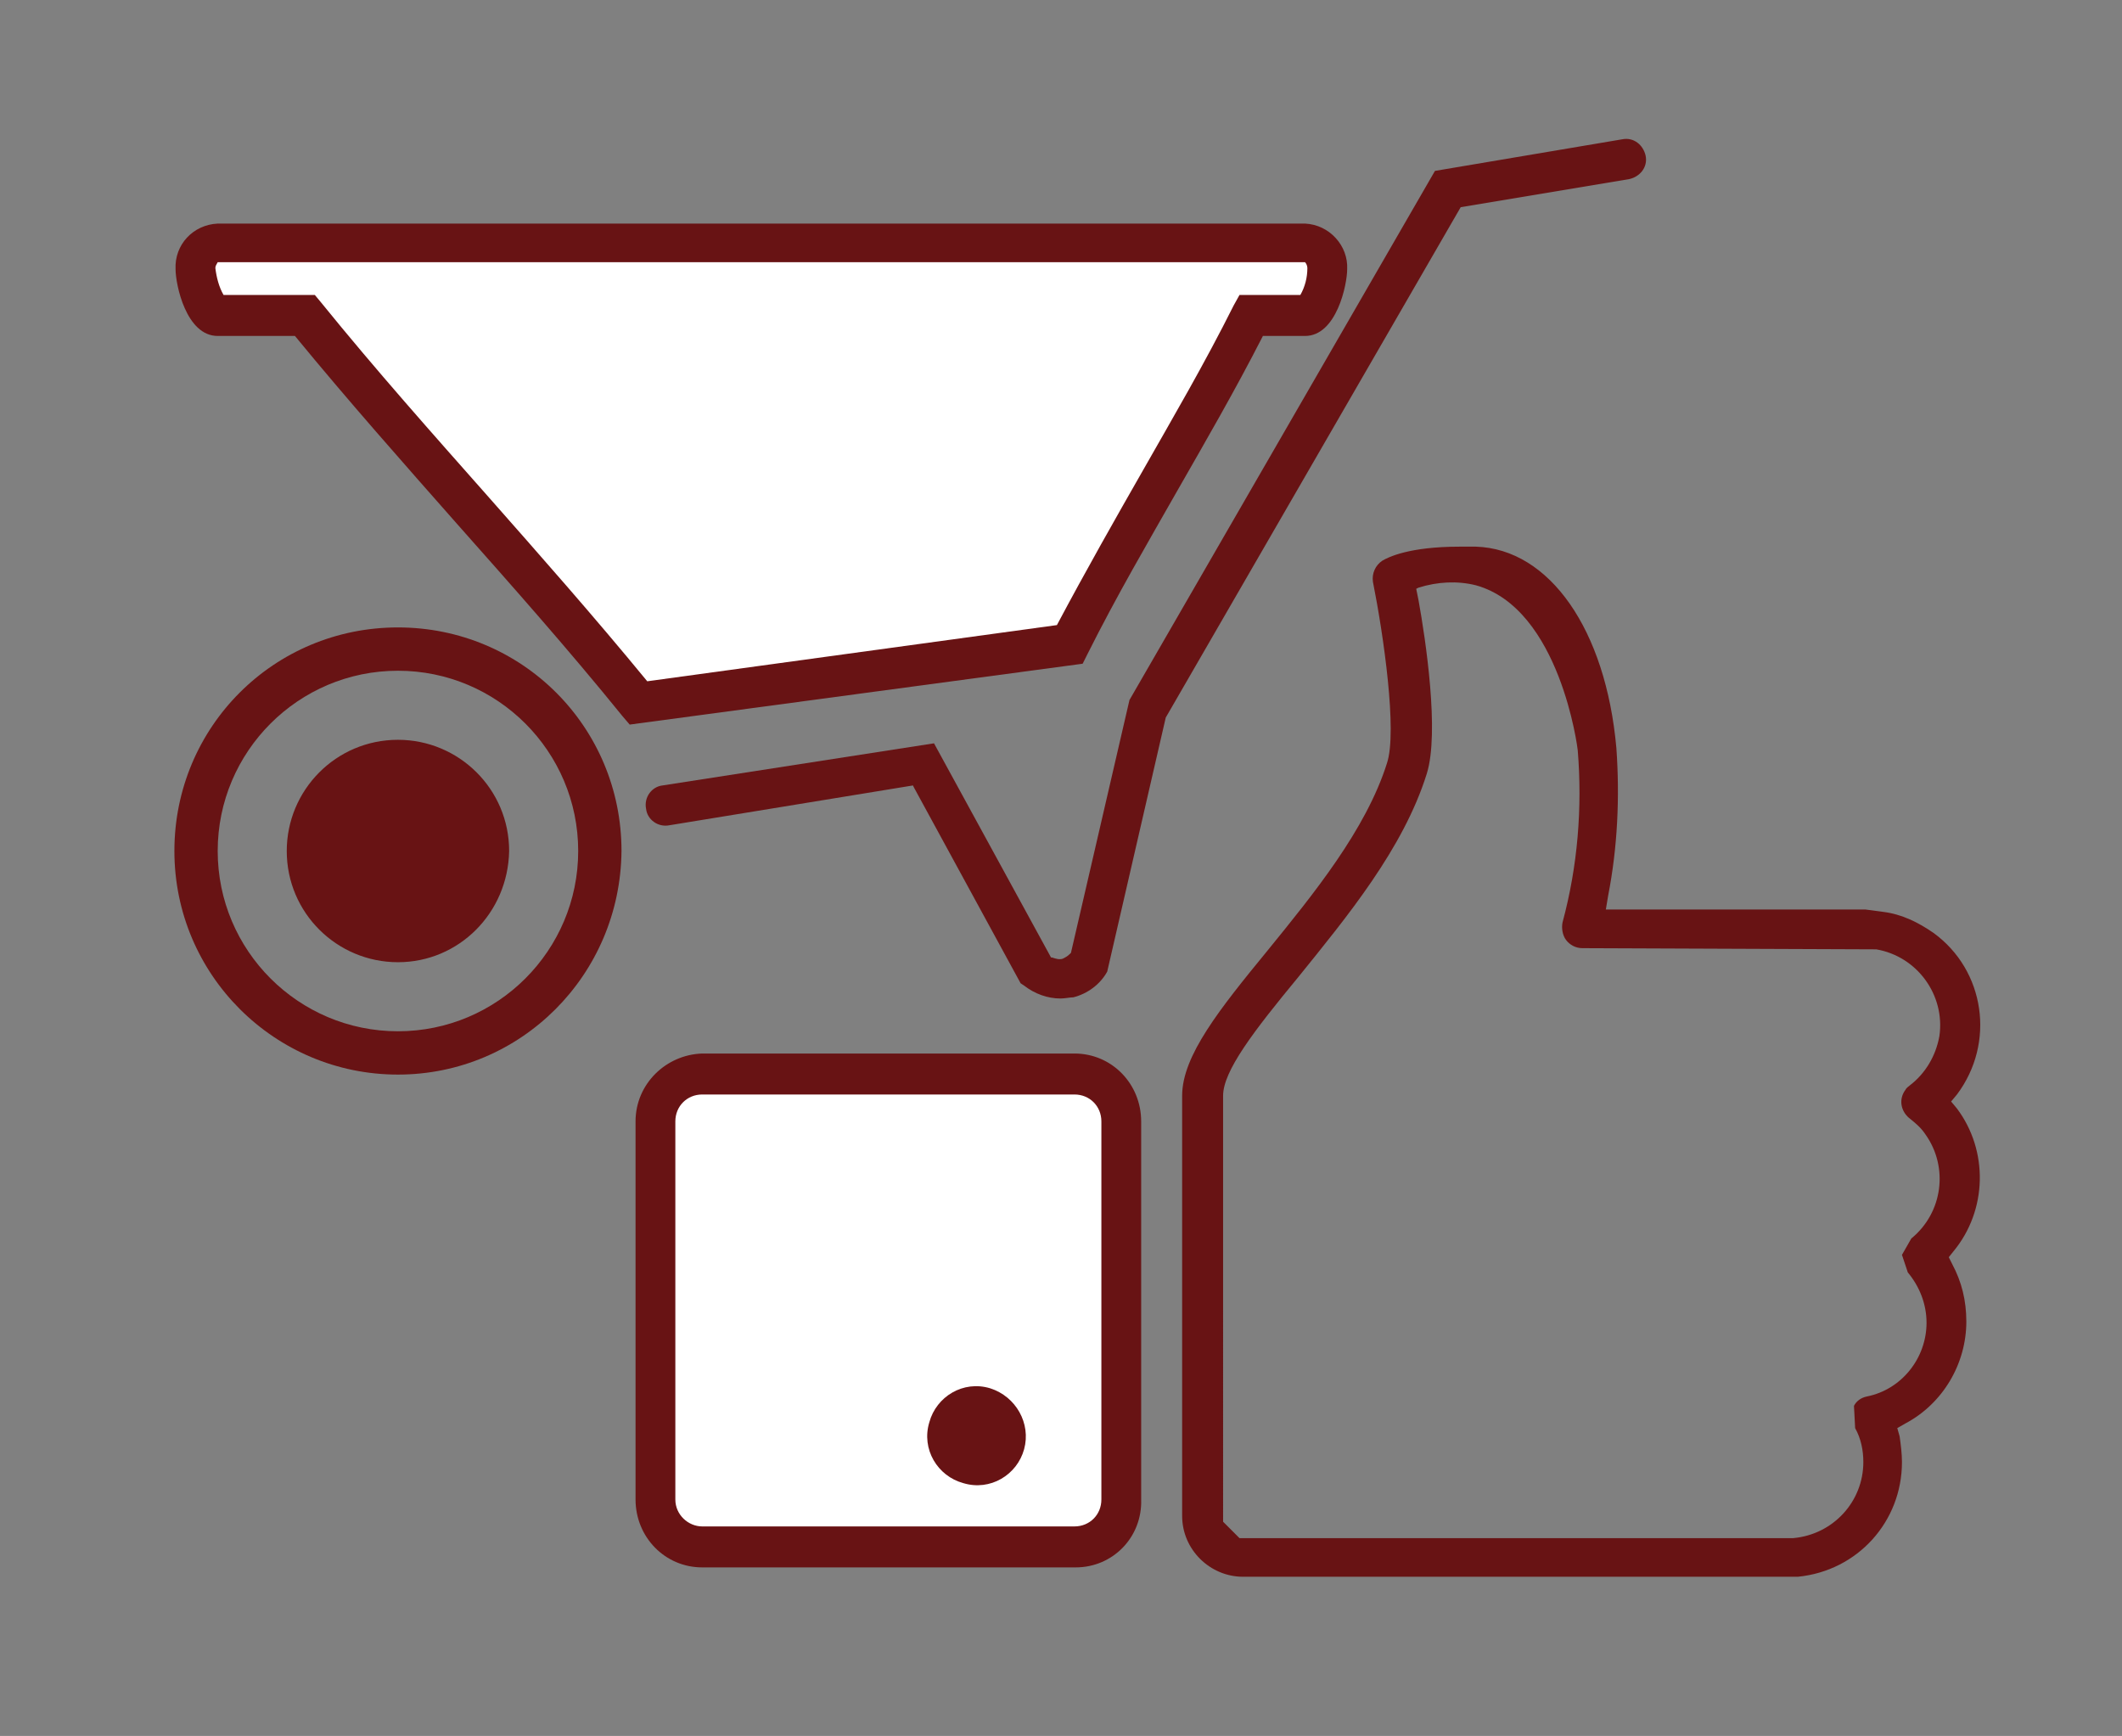 <?xml version="1.0" encoding="utf-8"?>
<!-- Generator: Adobe Illustrator 26.3.1, SVG Export Plug-In . SVG Version: 6.00 Build 0)  -->
<svg version="1.1" xmlns="http://www.w3.org/2000/svg" xmlns:xlink="http://www.w3.org/1999/xlink" x="0px" y="0px"
	 viewBox="0 0 181.3 148.3" style="enable-background:new 0 0 181.3 148.3;" xml:space="preserve">
<rect x="0" y="0" width="181.3" height="148.3" fill="#808080" stroke="none"/>
<style type="text/css">
	.st0{display:none;}
	.st1{display:inline;}
	.st2{fill:#681314;}
	.st3{fill:#FFFFFF;}
	.st4{display:inline;fill:#531014;}
	.st5{display:inline;fill:#FFFFFF;}
	.st6{display:inline;fill:#681314;}
	.st7{clip-path:url(#SVGID_00000014628574835044140770000004463668549753798589_);}
	.st8{clip-path:url(#SVGID_00000160176553712751760950000001803608251238695040_);}
	.st9{clip-path:url(#SVGID_00000121255757094688769980000010467240077335923599_);}
	.st10{fill:none;}
</style>
<g id="Ebene_1" class="st0">
	<g id="Gruppe_242" transform="translate(0)" class="st1">
		<g>
			<g id="Gruppe_241" transform="translate(0 0)">
				<path id="Pfad_474" class="st2" d="M77.3,48.7L63.9,35.3c1.8-0.8,3.5-2,5-3.3l12.6,12.6l2.3-2.2L71.2,29.7
					c1.2-1.3,2.3-2.8,3.1-4.4l0.2-0.5l13.6,13.6c0.8-0.7,1.6-1.5,2.3-2.2L74.3,20l-0.5-0.3l-0.1,0l0,0l-20.3-7.4l-1.7,0.4l-0.4,1.7
					l7.4,20.3l0,0l0,0l0.3,0.5l15.7,15.7L77.3,48.7 M55.6,16.4l3.7,1.4l-1.1,1.3l-1.3,1.1L55.6,16.4z M58.1,23.2
					c0.9-0.5,1.7-1.2,2.4-1.9c0.7-0.7,1.4-1.5,1.9-2.4l9.5,3.5c-0.1,0.9-1.2,3.3-4.1,6.2h0l0,0c-2.9,2.9-5.3,4-6.2,4.1L58.1,23.2z"
					/>
				<path id="Pfad_475" class="st2" d="M132.8,78.5l-30.9-30.9l-2.3,2.3l22,22.1c0,0.6-0.7,2.7-3,5.3L95.5,54.1l-2.3,2.3l23.1,23.2
					c-2.6,2.3-4.6,3-5.3,3l-22-22l-2.3,2.3l22.1,22.1l0,0l8.7,8.7c0.6,0.6,1.4,0.9,2.2,0.8c2.7,0,6.3-2.6,8.7-5.1
					C132.3,85.7,135.1,80.8,132.8,78.5 M126.3,87.2c-3,3-5.5,4.1-6.4,4.1h0l-6.1-6.1c2.3-1.1,4.4-2.6,6.1-4.4h0
					c1.7-1.6,3.1-3.5,4.2-5.6l0.2-0.5l6.1,6.1C130.4,81.4,129.4,84,126.3,87.2"/>
				<path id="Pfad_476" class="st2" d="M124.5,17.3l-3.9-3.9l-1.9-0.3l-8.2,4.3l-0.8,1l-1.4,5.3l0.4,1.5l0.5,0.4L76.6,58.2
					c-2-1.7-4.5-2.7-7.2-2.8c-1.5-0.1-2.9,0.5-4,1.5l0,0L46.2,75.2c-4.4,4.2-4.5,11.2-0.3,15.6c4.2,4.4,11.2,4.5,15.6,0.3
					c0.1-0.1,0.2-0.2,0.3-0.3l19.1-18.3l0,0c1-1.1,1.6-2.6,1.5-4.1c-0.1-2.6-1.1-5.1-2.8-7.2l32.5-32.5l0.4,0.4l1.2,0.5l0.4,0
					l5.3-1.4l1-0.8l4.3-8.2L124.5,17.3z M48.5,77.5L64,62.8l0.1,0.4c0.6,2,1.5,3.8,2.9,5.4L47.5,87.2C45.5,84.2,45.9,80.1,48.5,77.5
					 M59.5,88.5c-2.6,2.6-6.7,3-9.7,1l19.5-18.7l0.8,0.6l0.2,0.2l0.9,0.6l0.2,0.1l1.1,0.6l0.1,0l1,0.4l0.3,0.1l0.7,0.2l0.3,0.1
					l0.2,0.1L59.5,88.5z M79.2,68.4c0,0.6-0.2,1.3-0.6,1.8v0c-0.5,0.4-1.1,0.6-1.8,0.6c-2,0-4.5-1.3-6.5-3.3
					c-1.5-1.4-2.5-3.2-3.1-5.1c-0.4-1.4-0.2-2.6,0.4-3.2c0.5-0.4,1.1-0.7,1.8-0.6c1.8,0.1,3.5,0.8,4.9,1.9l-2.7,2.7l3,3.1l2.7-2.7
					C78.5,64.9,79.1,66.6,79.2,68.4 M118,25.3l-3.7,1l-2.6-2.6l1-3.7l6.5-3.4l2.2,2.2L118,25.3z"/>
				<path id="Pfad_477" class="st3" d="M172.9,100.7H167c-1.1,0.1-2,1-2,2.1v2.3H15.5v-2.4c0-1.1-0.8-2.1-2-2.1H7.7
					c-1.1,0.1-2,1-2,2.1v32.4c0,1.1,0.8,2.1,2,2.1h5.9c1.1-0.1,2-1,2-2.1v-2.5H165v2.4c0,1.1,0.8,2.1,2,2.1h5.9c1.1-0.1,2-1,2-2.1
					v-32.3C174.9,101.7,174,100.7,172.9,100.7"/>
				<path id="Pfad_478" class="st2" d="M13.6,138.9H7.7c-1.9-0.1-3.5-1.7-3.4-3.7v-32.4c-0.1-1.9,1.4-3.6,3.4-3.7h5.9
					c1.9,0.1,3.5,1.7,3.4,3.7v0.8h146.7v-0.8c-0.1-1.9,1.4-3.6,3.4-3.7h5.9c1.9,0.1,3.5,1.7,3.4,3.7v32.3c0.1,1.9-1.4,3.6-3.4,3.7
					H167c-1.9-0.1-3.5-1.7-3.4-3.7v-0.9H17v0.9C17,137.1,15.5,138.8,13.6,138.9 M7.7,102.1c-0.3,0-0.6,0.3-0.6,0.6v32.4
					c0,0.3,0.2,0.6,0.6,0.6h5.9c0.3,0,0.6-0.3,0.6-0.6v-4h152.3v4c0,0.3,0.2,0.6,0.6,0.6h5.9c0.3,0,0.6-0.3,0.6-0.6c0,0,0,0,0,0
					v-32.3c0-0.3-0.2-0.6-0.6-0.6H167c-0.3,0-0.6,0.3-0.6,0.6v3.9H14.1v-3.9c0-0.3-0.2-0.6-0.6-0.6L7.7,102.1z"/>
				<rect id="Rechteck_309" x="72.8" y="109.6" class="st2" width="35" height="16.2"/>
				<path id="Pfad_479" class="st2" d="M111.2,109.6h-0.6v16.2h0.6c4.3,0,7.8-3.5,7.8-7.8v-0.6C119,113.1,115.5,109.6,111.2,109.6"
					/>
				<path id="Pfad_480" class="st2" d="M70,109.6h-0.6c-4.3,0-7.8,3.5-7.8,7.8v0.6c0,4.3,3.5,7.8,7.8,7.8H70V109.6z"/>
				<path id="Pfad_481" class="st3" d="M90.3,113.5c-3.9,0-10.5,0.4-10.5,3.4s6.6,3.4,10.5,3.4s10.5-0.4,10.5-3.4
					S94.2,113.5,90.3,113.5"/>
			</g>
		</g>
	</g>
</g>
<g id="Ebene_2" class="st0">
	<rect id="Rechteck_301" x="123" y="100.8" class="st4" width="25.4" height="31.1"/>
	<rect id="Rechteck_302" x="121.9" y="105.6" class="st5" width="28" height="2.5"/>
	<rect id="Rechteck_303" x="122.4" y="112.3" class="st5" width="28" height="2.5"/>
	<rect id="Rechteck_304" x="122.1" y="119" class="st5" width="28" height="2.5"/>
	<rect id="Rechteck_305" x="122.7" y="125.8" class="st5" width="28" height="2.5"/>
	<rect id="Rechteck_306" x="26" y="81.2" class="st6" width="12.3" height="32.2"/>
	<path id="Pfad_465" class="st6" d="M39.6,114.6H24.7V79.9h14.9V114.6z M27.2,112.1H37V82.4h-9.8V112.1z"/>
	<path id="Pfad_466" class="st6" d="M76.8,132.7H46.3V79.5h30.5V132.7z M49.6,129.4h23.8V82.8H49.6V129.4z"/>
	<rect id="Rechteck_307" x="84.8" y="81.2" class="st6" width="12.3" height="32.2"/>
	<path id="Pfad_467" class="st6" d="M98.4,114.6H83.5V79.9h14.9V114.6z M86,112.1h9.8V82.4H86V112.1z"/>
	<path id="Pfad_468" class="st6" d="M17.6,70.5L61,49.3l43,21.3v61.1H17.6V70.5z M14.3,68.5V135h93V68.5L61,45.6L14.3,68.5z"/>
	<g id="Gruppe_239" transform="translate(0 0)" class="st1">
		<g>
			<defs>
				<rect id="SVGID_1_" x="14.3" y="17.3" width="151.9" height="117.7"/>
			</defs>
			<clipPath id="SVGID_00000067948471592278961990000017275049003572041396_">
				<use xlink:href="#SVGID_1_"  style="overflow:visible;"/>
			</clipPath>
			<g id="Gruppe_238" style="clip-path:url(#SVGID_00000067948471592278961990000017275049003572041396_);">
				<path id="Pfad_469" class="st2" d="M55.1,109.5c-1.4,0-2.6-1.2-2.6-2.6V104c0-1.4,1.2-2.6,2.6-2.6c1.4,0,2.6,1.2,2.6,2.6v2.9
					C57.7,108.3,56.5,109.5,55.1,109.5"/>
				<path id="Pfad_470" class="st2" d="M166.3,134.9h-62V88.8l31.1-15.9l30.9,15.9V134.9z M107.6,131.6h55.3V90.8l-27.6-14.2
					l-27.8,14.2V131.6z"/>
				<path id="Pfad_471" class="st2" d="M133.6,46.2l21.3,0.1l-1.7-2.4c-1.5-2.2-7.2-9.5-17.2-10.5c-2.2-0.2-4.5-0.1-6.7,0.3l15-15.4
					l-2.8-0.5c-2.7-0.5-11.9-1.6-19.6,4.8c-2.3,2-4.2,4.4-5.6,7.2c-1.3-2.8-3.2-5.2-5.6-7.2c-7.7-6.4-17-5.3-19.6-4.8l-2.8,0.5
					l15.2,15.4c-2.2-0.4-4.5-0.5-6.8-0.3c-9.9,1.1-15.7,8.3-17.2,10.5L78,46.3l21.3-0.1c-4,2.7-7.1,6.6-8.8,11.1
					c1,0.3,1.9,0.6,2.8,1.1c0,0,0,0,0,0c0.7-2,1.8-3.9,3.1-5.5c2.5-3.1,5.8-5.4,9.5-6.7h0.2l6.1,0L98.2,60.8c0.5,0.2,1,0.5,1.5,0.7
					c0.4,0.2,0.9,0.5,1.3,0.8L112,50.9l-0.3,5.9l9.8-0.1l-0.4-5.4l22,22.8l0.5-3c0.4-2.7,1.4-12.1-5-20.1
					C137.3,49.1,135.6,47.5,133.6,46.2 M118.1,33.6c1.1-3.4,3.1-6.4,5.8-8.7c4-3.2,9-4.8,14.1-4.5l-20,20.5L118.1,33.6z M106.2,43.1
					l-0.7,0l0,0l-21.4,0.1c3.4-3.8,8-6.2,13-6.8c0.7-0.1,1.4-0.1,2.1-0.1c2.9,0,5.8,0.6,8.5,1.8l4.7,4.9L106.2,43.1z M94.9,20.4
					c5.1-0.3,10.1,1.3,14,4.5c2.7,2.3,4.7,5.3,5.8,8.7l0.1,7.2L94.9,20.4z M115,53.7l0.2-5l1.4-1l1.4,1l0.4,5.1L115,53.7z
					 M125.2,38.1c8.1-3.7,17.7-1.6,23.6,5.1l-21.4-0.1l0,0l-0.7,0l-6.2,0L125.2,38.1z M120.5,46.2l6.1,0h0.2c3.7,1.3,7,3.7,9.5,6.7
					c3.2,4.1,4.8,9.2,4.6,14.5L120.5,46.2z"/>
				<path id="Pfad_472" class="st2" d="M121.5,58.7H112l-0.5,9.9l10.8-0.1L121.5,58.7z M114.7,65.5l0.2-3.8h3.8l0.3,3.7L114.7,65.5z
					"/>
				<path id="Pfad_473" class="st2" d="M118.1,80.4c0.4-0.3,0.9-0.6,1.4-0.9c1.1-0.7,2.3-1.2,3.4-1.8l-0.6-7h-10.6L111,81.2l5.9,0
					C117.3,80.9,117.7,80.7,118.1,80.4 M114.5,73.8h4.9l0.4,4.3l-5.5,0L114.5,73.8z"/>
			</g>
		</g>
	</g>
</g>
<g id="Ebene_3" class="st0">
	<g class="st1">
		<defs>
			<rect id="SVGID_00000036219364162033287930000006886562306785234350_" x="13.2" y="16.7" width="155.6" height="117.7"/>
		</defs>
		<clipPath id="SVGID_00000034054090493874901460000001280154479464307902_">
			<use xlink:href="#SVGID_00000036219364162033287930000006886562306785234350_"  style="overflow:visible;"/>
		</clipPath>
		<g id="Gruppe_236" style="clip-path:url(#SVGID_00000034054090493874901460000001280154479464307902_);">
			<path id="Pfad_450" class="st2" d="M168.8,37.1c0.2,10.9-8.5,19.8-19.4,20c-10.9,0.2-19.8-8.5-20-19.4
				c-0.2-10.9,8.5-19.8,19.4-20C159.7,17.5,168.7,26.2,168.8,37.1C168.8,37.1,168.8,37.1,168.8,37.1"/>
			<path id="Pfad_451" class="st2" d="M146.6,128.1l0.5,0.3c6,3.7,9.6,6,12.2,5.9c0.7,0,1.4-0.2,1.9-0.6c2.5-2,0.5-6.7-3.1-14.9
				c-1.4-2.9-2.6-5.9-3.6-9.1l-0.2-0.6l0.4-0.6c2.5-4.1,3.8-8.7,3.8-13.5c0-17.3-18-31.4-40-31.4s-40,14.1-40,31.4s18,31.4,40,31.4
				h0.1c6.1,0,12.2-1.1,17.8-3.3l0.4-0.2l0.5,0.1C139,123.5,142.5,125.6,146.6,128.1 M135.3,119.6c-5.3,2.1-11,3.2-16.7,3.2h-0.2
				c-20,0-36.3-12.4-36.3-27.7s16.3-27.7,36.3-27.7s36.3,12.4,36.3,27.7c0,4.3-1.3,8.5-3.6,12.1c-1.3,2,0,5.2,3.5,13.2
				c0.8,1.8,2.1,4.7,3,7l1.4,3.8l-3.5-1.9c-2.1-1.1-4.6-2.7-6.4-3.8l0.8-1.3l0,0v0l-0.8,1.3c-5.9-3.7-9.7-5.9-12.2-6L135.3,119.6z"
				/>
			<path id="Pfad_452" class="st2" d="M137.9,90.3c-2.7,0-4.9,2.2-4.9,4.9c0,2.7,2.2,4.9,4.9,4.9c2.7,0,4.9-2.2,4.9-4.9
				C142.8,92.5,140.6,90.4,137.9,90.3L137.9,90.3"/>
			<path id="Pfad_453" class="st3" d="M137.9,102.4c-3.8,0-6.8-3.1-6.8-6.9c0-3.7,3-6.7,6.8-6.8l0,3.3c-2,0-3.6,1.6-3.6,3.6
				s1.6,3.6,3.6,3.6h0c2,0,3.6-1.6,3.6-3.6c0-2-1.6-3.6-3.6-3.6l0-3.3c3.8,0,6.9,3.1,6.9,6.8S141.7,102.4,137.9,102.4L137.9,102.4z"
				/>
			<path id="Pfad_454" class="st2" d="M119.2,90.3c-2.9,0-5.2,2.3-5.2,5.2s2.3,5.2,5.2,5.2c2.9,0,5.2-2.3,5.2-5.2l0,0
				C124.5,92.7,122.1,90.3,119.2,90.3L119.2,90.3"/>
			<path id="Pfad_455" class="st3" d="M119.3,102.4c-3.8,0.1-6.9-2.9-7-6.7c-0.1-3.8,2.9-6.9,6.7-7c0.1,0,0.2,0,0.2,0h0
				c3.8,0,6.9,3.1,6.9,6.9C126.1,99.3,123,102.4,119.3,102.4 M119.2,90.3V92c-2,0-3.6,1.6-3.6,3.6c0,2,1.6,3.6,3.6,3.6
				s3.6-1.6,3.6-3.6c0-2-1.6-3.6-3.6-3.6L119.2,90.3z"/>
			<path id="Pfad_456" class="st2" d="M100.6,90.3c-2.9,0-5.2,2.3-5.2,5.2c0,2.9,2.3,5.2,5.2,5.2c2.9,0,5.2-2.3,5.2-5.2v0
				C105.8,92.7,103.5,90.3,100.6,90.3"/>
			<path id="Pfad_457" class="st3" d="M100.6,102.4L100.6,102.4c-3.8-0.1-6.8-3.2-6.7-7c0.1-3.7,3-6.6,6.7-6.7h0
				c3.8,0,6.8,3.2,6.8,6.9C107.3,99.4,104.3,102.4,100.6,102.4 M100.6,92c-2,0-3.6,1.6-3.6,3.6s1.6,3.6,3.6,3.6h0
				c2,0,3.6-1.6,3.6-3.6C104.2,93.6,102.6,92,100.6,92L100.6,92z"/>
			<path id="Pfad_458" class="st2" d="M84.6,40.5c-2.9,0-5.2,2.3-5.2,5.2c0,2.9,2.3,5.2,5.2,5.2c2.9,0,5.2-2.3,5.2-5.2v0
				C89.8,42.8,87.5,40.5,84.6,40.5"/>
			<path id="Pfad_459" class="st3" d="M84.6,52.6L84.6,52.6c-3.8,0-6.8-3.2-6.8-6.9c0-3.7,3.1-6.7,6.8-6.8h0c3.8,0,6.8,3.2,6.8,6.9
				C91.3,49.5,88.3,52.5,84.6,52.6 M84.6,42.2c-2,0-3.6,1.6-3.6,3.6c0,2,1.6,3.6,3.6,3.6h0c2,0,3.6-1.6,3.6-3.6
				C88.2,43.8,86.6,42.2,84.6,42.2L84.6,42.2z"/>
			<path id="Pfad_460" class="st2" d="M56.8,40.5c-2.9,0-5.2,2.3-5.2,5.2c0,2.9,2.3,5.2,5.2,5.2c2.9,0,5.2-2.3,5.2-5.2
				C62,42.8,59.7,40.5,56.8,40.5"/>
			<path id="Pfad_461" class="st3" d="M56.8,52.6c-3.8,0-6.9-3.1-6.9-6.9s3.1-6.9,6.9-6.9c3.8,0,6.9,3.1,6.9,6.9
				C63.7,49.5,60.6,52.6,56.8,52.6 M56.8,42.2c-2,0-3.6,1.6-3.6,3.6c0,2,1.6,3.6,3.6,3.6c2,0,3.6-1.6,3.6-3.6
				C60.4,43.8,58.8,42.2,56.8,42.2"/>
			<path id="Pfad_462" class="st2" d="M44.5,61.8c-0.7-0.8-1.8-0.9-2.6-0.2s-0.9,1.8-0.2,2.6c6.6,8,15.4,13,24.7,14.1l1.4-3.6
				C59,73.9,50.8,69.4,44.5,61.8"/>
			<path id="Pfad_463" class="st2" d="M123,53.4l-0.1-0.9c-3.2-20.5-25.6-35.9-52.1-35.9c-28.9,0-52.5,18.4-52.5,41.1
				c0,6.3,1.8,12.5,5.2,17.8l0.3,0.4l0,0.5c-0.2,2.1-2.2,6.9-4.7,12.5l-0.2,0.4c-4.7,10.7-7.3,16.8-4.3,19.1
				c0.6,0.5,1.4,0.7,2.2,0.7c3.1,0,8-2.9,15.8-7.8l0.3-0.2c6-3.7,11.2-6.8,13.4-7.1l0.4,0l0.3,0.1c6.8,2.7,14,4.2,21.3,4.4
				c1.2,0,2.2-0.9,2.2-2.1c0-0.1,0-0.3,0-0.4c-0.2-1.3-0.3-2.5-0.3-3.8c0-20.6,21.9-37.3,48.8-37.3l2.2,0.1
				C122,55.2,122.9,54.5,123,53.4 M117,51.5c-9.2,0-18.3,2.3-26.4,6.5c-5.2,2.7-13.2,6.9-18.6,16.2c-3.6,6.4-5.4,13.6-5.1,21
				l-2.1-0.3c-5.7-0.5-11.4-1.9-16.7-4c-3-1.2-8.6,2.1-17.5,7.6c-3.6,2.3-7.2,4.4-11,6.4l-3.3,1.7l1.2-3.5c1.4-4.1,3-8.1,4.8-12
				c4.2-9.4,6.3-14.4,4.7-16.9C23.7,69.2,22,63.5,22,57.7c0-20.6,21.9-37.3,48.7-37.3c23,0,42.6,12,47.6,29.2l0.5,1.9L117,51.5z"/>
			<path id="Pfad_464" class="st3" d="M159.5,29.2l-14.6,14.2l-5.8-5.8c-0.6-0.6-1.5-0.6-2.1,0c-0.6,0.6-0.6,1.5,0,2.1l7.9,7.9
				l16.8-16.3c0.6-0.6,0.6-1.5,0-2.1c0,0,0,0,0,0C161,28.7,160.1,28.7,159.5,29.2"/>
		</g>
	</g>
</g>
<g id="Ebene_4">
	<g id="Gruppe_235" transform="translate(0)">
		<g>
			<g id="Gruppe_234" transform="translate(0 0)">
				<path id="Pfad_442" class="st2" d="M34,91.8c-10.5,0-19.1-8.5-19.1-19.1S23.4,53.6,34,53.6s19.1,8.5,19.1,19.1
					C53,83.3,44.5,91.8,34,91.8 M34,57.3c-8.5,0-15.4,6.9-15.4,15.4S25.5,88.1,34,88.1c8.5,0,15.4-6.9,15.4-15.4c0,0,0,0,0,0
					C49.4,64.2,42.5,57.3,34,57.3 M34,82.2c-5.2,0-9.5-4.2-9.5-9.5c0-5.2,4.2-9.5,9.5-9.5c5.2,0,9.5,4.2,9.5,9.5
					C43.4,78,39.2,82.2,34,82.2"/>
				<path id="Pfad_443" class="st3" d="M111.5,20.7H18.6c-1.1,0.1-2,1.1-1.9,2.2c0,1.2,0.8,4,1.9,4H26C35.5,38.5,45,48.4,54.5,60
					c12.3-1.7,24.6-3.4,36.8-5.1c5.2-9.9,10.3-18.1,15.5-28.1h4.7c1,0,1.9-2.8,1.9-4C113.5,21.8,112.6,20.8,111.5,20.7"/>
				<path id="Pfad_444" class="st2" d="M53.8,61.9l-0.6-0.7c-4.7-5.8-9.5-11.2-14.2-16.5c-4.5-5.1-9.2-10.4-13.8-16h-6.6
					c-2.7,0-3.6-4.4-3.6-5.7c-0.1-2.1,1.5-3.8,3.6-3.9h92.9c2.1,0.1,3.7,1.9,3.6,3.9c0,1.3-0.9,5.7-3.6,5.7h-3.6
					c-2.4,4.7-4.9,9-7.3,13.2c-2.5,4.4-5.2,9-7.7,14l-0.4,0.8L53.8,61.9z M19.1,25.2h7.8l0.5,0.6c4.7,5.8,9.6,11.3,14.2,16.5
					c4.5,5.1,9.1,10.3,13.7,15.9l35-4.8c2.5-4.7,5-9.1,7.4-13.3c2.5-4.4,5.2-9,7.7-14l0.5-0.9h5.2c0.4-0.7,0.6-1.5,0.6-2.3
					c0-0.2-0.1-0.4-0.2-0.5H18.6c-0.1,0.2-0.2,0.3-0.2,0.5C18.5,23.7,18.7,24.5,19.1,25.2"/>
				<path id="Pfad_445" class="st2" d="M78.1,67.3L87.2,84l0.3,0.2c0.9,0.7,2,1.1,3.1,1.1c0.4,0,0.8-0.1,1.1-0.1
					c1.2-0.3,2.3-1.1,2.9-2.2l5-21.7l25.2-43.6l14.4-2.4c0.9-0.2,1.6-1,1.4-2c0,0,0,0,0,0c-0.2-0.9-1-1.6-2-1.4l-16,2.7L96.5,59.8
					l-5,21.6l-0.1,0.1c-0.2,0.2-0.4,0.3-0.6,0.4c-0.3,0.1-0.6,0-0.9-0.1l-0.1,0l-10-18.3l-23.2,3.6c-0.9,0.1-1.6,1-1.4,2
					c0.1,0.9,1,1.6,2,1.4L78,67.1L78.1,67.3z"/>
				<path id="Pfad_446" class="st2" d="M166.8,108L166.8,108l-0.3-0.6l0.4-0.5c2.9-3.5,3-8.6,0.3-12.2l-0.5-0.6l0.5-0.6
					c3.3-4.4,2.4-10.6-2-13.8c-1.3-0.9-2.7-1.6-4.3-1.8l-1.5-0.2h-22.2l0.2-1.2c0.8-4.1,1-8.4,0.7-12.6c-0.9-10.1-5.7-17-12-17.2
					c-0.5,0-1,0-1.4,0c-4.3,0-6.1,0.9-6.6,1.2c-0.6,0.4-0.9,1.1-0.8,1.8c0.9,4.5,2.1,12.8,1.2,15.5c-1.8,5.7-6.3,11.2-10.2,16
					c-4.1,5-7.3,9-7.3,12.4v35.9c0,2.9,2.4,5.2,5.2,5.2l47.4,0c5.1-0.5,8.9-4.7,8.9-9.8c0-0.7-0.1-1.5-0.2-2.2l-0.2-0.7l0.7-0.4
					c3.2-1.7,5.2-5.1,5.2-8.7C168,111.1,167.6,109.5,166.8,108 M163.1,95.5c0.5,0.4,1,0.8,1.4,1.4c2,2.8,1.5,6.7-1.2,8.9l-0.8,1.4
					l0.5,1.5c1,1.2,1.6,2.7,1.6,4.3c0,3-2.1,5.7-5.1,6.3c-0.5,0.1-0.9,0.4-1.1,0.8l0.1,1.9c0.5,0.9,0.7,1.9,0.7,2.9
					c0,3.4-2.6,6.2-6,6.5l-0.2,0h-47.1l-1.4-1.4V93.6c0-2.1,2.6-5.5,6.4-10.1c4.2-5.2,9-11,11-17.4c1.1-3.5-0.1-11.5-0.7-14.8
					l-0.2-1l0.2-0.1c1.6-0.5,3.3-0.6,4.9-0.2c7.2,2,8.7,14,8.7,14.1c0.4,4.9,0,9.9-1.3,14.7c-0.1,0.5,0,1.1,0.3,1.5
					c0.3,0.4,0.8,0.7,1.4,0.7l25.1,0.1c3.5,0.6,5.9,3.9,5.4,7.4c-0.3,1.7-1.2,3.2-2.5,4.2c-0.1,0.1-0.3,0.2-0.4,0.4
					C162.2,93.9,162.4,94.9,163.1,95.5"/>
				<path id="Pfad_447" class="st3" d="M91.9,132.2H60c-2.2,0-4-1.8-4-4V95.8c0-2.2,1.8-4,4-4h31.8c2.2,0,4,1.8,4,4v32.3
					C95.9,130.4,94.1,132.2,91.9,132.2"/>
				<path id="Pfad_448" class="st2" d="M91.9,133.9H60c-3.2,0-5.7-2.6-5.7-5.8V95.8c0-3.2,2.6-5.7,5.7-5.8h31.8
					c3.2,0,5.7,2.6,5.7,5.8v32.3C97.6,131.3,95.1,133.9,91.9,133.9 M60,93.5c-1.3,0-2.3,1-2.3,2.3v32.3c0,1.3,1.1,2.3,2.3,2.3h31.8
					c1.3,0,2.3-1,2.3-2.3V95.8c0-1.3-1-2.3-2.3-2.3H60z"/>
				<path id="Pfad_449" class="st2" d="M87.5,123.8c-0.6,2.2-2.9,3.6-5.2,2.9c-2.2-0.6-3.6-2.9-2.9-5.2c0.6-2.2,2.9-3.6,5.2-2.9
					C86.8,119.3,88.1,121.6,87.5,123.8C87.5,123.8,87.5,123.8,87.5,123.8"/>
			</g>
		</g>
	</g>
</g>
<g id="Ebene_5" class="st0">
	<g id="Gruppe_233" transform="translate(0)" class="st1">
		<g>
			<defs>
				<rect id="SVGID_00000014624602298089701120000007124564566024447622_" x="12" y="8.5" width="156.6" height="134.1"/>
			</defs>
			<clipPath id="SVGID_00000173864131878858992700000011242745771263808152_">
				<use xlink:href="#SVGID_00000014624602298089701120000007124564566024447622_"  style="overflow:visible;"/>
			</clipPath>
			
				<g id="Gruppe_232" transform="translate(0 0)" style="clip-path:url(#SVGID_00000173864131878858992700000011242745771263808152_);">
				<path id="Pfad_418" class="st3" d="M59.1,103.4h32.2c0.2,0,0.4,0.2,0.4,0.4c0,0,0,0,0,0V140c0,0.2-0.2,0.4-0.4,0.4c0,0,0,0,0,0
					H23.4c-0.2,0-0.4-0.2-0.4-0.4c0,0,0,0,0,0v-36.1c0-0.2,0.2-0.4,0.4-0.4c0,0,0,0,0,0h6.5"/>
				<path id="Pfad_419" class="st2" d="M91.3,142.4H23.4c-1.1,0-2-0.9-2-2v-36.1c0-1.1,0.9-2,2-2h6.5v3.1h-5.4v33.9h65.7v-33.9H59.1
					v-3.1h32.2c1.1,0,2,0.9,2,2v36.1C93.3,141.5,92.4,142.4,91.3,142.4"/>
				<path id="Pfad_420" class="st2" d="M91.3,142.6H23.4c-1.2,0-2.1-1-2.1-2.1v-36.1c0-1.2,1-2.1,2.1-2.1h6.7v3.4h-5.4v33.6h65.4
					v-33.6H59v-3.4h32.4c1.2,0,2.1,1,2.1,2.1v36.1C93.5,141.6,92.5,142.6,91.3,142.6 M23.4,102.5c-1,0-1.8,0.8-1.8,1.8v36.1
					c0,1,0.8,1.8,1.8,1.8h67.9c1,0,1.8-0.8,1.8-1.8v-36.1c0-1-0.8-1.8-1.8-1.8h-32v2.8h31.1v34.3h-66v-34.3h5.4v-2.8H23.4z"/>
				<line id="Linie_28" class="st10" x1="37.8" y1="103.4" x2="52.4" y2="103.4"/>
				<rect id="Rechteck_296" x="37.8" y="102.3" class="st2" width="14.6" height="3.1"/>
				<path id="Pfad_421" class="st2" d="M52.6,105.6H37.7v-3.4h14.9V105.6z M38,105.3h14.3v-2.8H38V105.3z"/>
				<line id="Linie_29" class="st10" x1="72.1" y1="60.7" x2="109.8" y2="60.7"/>
				<rect id="Rechteck_297" x="72.1" y="59.7" class="st2" width="37.7" height="3.1"/>
				<path id="Pfad_422" class="st2" d="M109.9,62.9h-38v-3.4h38V62.9z M72.2,62.6h37.4v-2.8H72.2V62.6z"/>
				<path id="Pfad_423" class="st3" d="M129.1,72.5v23.4c0,1-0.8,1.9-1.9,1.9l0,0H62.4c-1,0-1.9-0.8-1.9-1.9l0,0V73"/>
				<path id="Pfad_424" class="st2" d="M127.2,99.7H62.4c-1.9,0-3.4-1.5-3.4-3.4V73.5H62v22.8c0,0.2,0.2,0.3,0.3,0.3h64.8
					c0.2,0,0.3-0.2,0.3-0.3V72.9h3.1v23.4C130.6,98.2,129.1,99.7,127.2,99.7"/>
				<path id="Pfad_425" class="st2" d="M127.2,99.9H62.4c-2,0-3.6-1.6-3.6-3.6v-23h3.4v23c0,0.1,0.1,0.2,0.2,0.2h64.8
					c0.1,0,0.2-0.1,0.2-0.2V72.8h3.4v23.5C130.8,98.3,129.2,99.9,127.2,99.9 M59.1,73.7v22.6c0,1.8,1.5,3.3,3.3,3.3h64.8
					c1.8,0,3.3-1.5,3.3-3.3V73.1h-2.8v23.2c0,0.3-0.2,0.5-0.5,0.5c0,0,0,0,0,0H62.4c-0.3,0-0.5-0.2-0.5-0.5V73.7H59.1z"/>
				<path id="Pfad_426" class="st3" d="M98.1,140v-36.1c0-0.2,0.2-0.4,0.4-0.4l0,0h67.9c0.2,0,0.4,0.2,0.4,0.4V140
					c0,0.2-0.2,0.4-0.4,0.4H98.5C98.3,140.4,98.1,140.2,98.1,140"/>
				<path id="Pfad_427" class="st2" d="M166.5,142H98.5c-1.1,0-2-0.9-2-2v-36.1c0-1.1,0.9-2,2-2h67.9c1.1,0,2,0.9,2,2V140
					C168.4,141.1,167.5,142,166.5,142 M99.6,138.9h65.7V105H99.6V138.9z"/>
				<path id="Pfad_428" class="st2" d="M166.5,142.1H98.5c-1.2,0-2.1-1-2.1-2.1v-36.1c0-1.2,1-2.1,2.1-2.1h67.9c1.2,0,2.1,1,2.1,2.1
					V140C168.6,141.2,167.6,142.1,166.5,142.1 M98.5,102.1c-1,0-1.8,0.8-1.8,1.8V140c0,1,0.8,1.8,1.8,1.8h67.9c1,0,1.8-0.8,1.8-1.8
					v-36.1c0-1-0.8-1.8-1.8-1.8L98.5,102.1z M165.5,139.1h-66v-34.2h66V139.1z M99.8,138.7h65.4v-33.6H99.8V138.7z"/>
				<path id="Pfad_429" class="st2" d="M154.4,97.8c-2.1,0-4.2-0.8-5.8-2.1c-0.3-0.3-0.6-0.7-0.8-1.1L138.3,74
					c-0.3-0.7-0.4-1.5-0.1-2.3c1.5-4.1,5.8-6.4,10-5.5c0.8,0.2,1.4,0.6,1.9,1.3l12.2,18.8c0.2,0.3,0.4,0.7,0.5,1.2
					c0.6,3.6-1,7.2-4,9.1C157.5,97.3,155.9,97.8,154.4,97.8 M146.5,69.1c-1,0-2,0.2-2.8,0.7c-1.2,0.7-2.1,1.7-2.5,3l9.4,20.5
					c2.3,2.1,5.9,1.9,7.9-0.4c1.2-1.3,1.7-3.2,1.3-4.9v0l0,0l-12.2-18.8C147.2,69.1,146.8,69.1,146.5,69.1"/>
				<path id="Pfad_430" class="st2" d="M141.2,71.4c-0.5-0.9-2.1-3.8-3.6-6.7c-3.2-5.9-3.3-6.2-3.5-6.5l5.7-2.3
					c0.1,0.3,1.6,3,3.2,5.8c1.5,2.9,3.2,5.8,3.6,6.8L141.2,71.4z"/>
				<path id="Pfad_431" class="st2" d="M118.4,69.4c-2.6,0-4.7-2.1-4.7-4.7c0-0.1,0-0.1,0-0.2c0.3-6.2,0.7-12.4,1.1-18.6
					c0.4-6.2,0.8-12.5,1.1-18.7c0.1-2.6,2.3-4.6,4.9-4.5c0.7,0,1.4,0.2,2,0.6c5.6,3,11.1,6.1,16.6,9.2c5.5,3.1,11,6.1,16.6,9.2
					c2.3,1.2,3.1,4.1,1.9,6.4c-0.4,0.8-1.1,1.5-1.9,1.9l-35.3,18.9C119.9,69.2,119.1,69.4,118.4,69.4 M120.5,25.9
					c-0.9,0-1.6,0.7-1.6,1.5c-0.3,6.2-0.7,12.5-1.1,18.7c-0.4,6.2-0.8,12.4-1.1,18.5c0,0.9,0.7,1.6,1.5,1.7c0.3,0,0.6-0.1,0.8-0.2
					l0,0l35.3-18.9c0.8-0.4,1.1-1.4,0.7-2.2c-0.1-0.3-0.4-0.5-0.7-0.7c-5.6-3-11.1-6.1-16.6-9.2c-5.5-3.1-11-6.1-16.6-9.2
					C121,25.9,120.8,25.9,120.5,25.9"/>
				<path id="Pfad_432" class="st2" d="M34.3,69c0,9.3,0.1,24.1,0.1,33.4l10.5-16.6c3.6,5.5,7.3,11.1,10.9,16.6
					c-0.1-11.1-0.1-22.3-0.2-33.4"/>
				<path id="Pfad_433" class="st2" d="M32.9,107.7L32.8,69c0-0.8,0.7-1.5,1.5-1.5c0.8,0,1.5,0.7,1.5,1.5l0.1,28.1l9-14.2l9.4,14.3
					L54.1,69c0-0.8,0.7-1.5,1.5-1.5h0c0.8,0,1.5,0.7,1.5,1.5l0.2,38.6L45,88.6L32.9,107.7z"/>
				<path id="Pfad_434" class="st3" d="M49.6,10.1l-4.9,3.1l-4.9-3.1L36,14.6l-5.6-1.4l-2.2,5.4L22.4,19l-0.4,5.8l-5.4,2.2l1.4,5.6
					l-4.5,3.7l3.1,4.9l-3.1,4.9l4.5,3.7l-1.4,5.6l5.4,2.2l0.4,5.8l5.8,0.4l2.2,5.4l5.6-1.4l3.7,4.5l4.9-3.1l4.9,3.1l3.7-4.5l5.6,1.4
					l2.2-5.4l5.8-0.4l0.4-5.8l5.4-2.2l-1.4-5.6l4.5-3.7l-3.1-4.9l3.1-4.9l-4.5-3.7l1.4-5.6l-5.4-2.2L67,19l-5.8-0.4L59,13.2
					l-5.6,1.4L49.6,10.1z"/>
				<path id="Pfad_435" class="st2" d="M39.5,73.7L35.7,69l-5.9,1.5l-2.3-5.7l-6.1-0.4L21,58.4l-5.7-2.3l1.5-5.9l-4.7-3.9l3.3-5.1
					l-3.3-5.1l4.7-3.9l-1.5-5.9L21,24l0.4-6.1l6.1-0.4l2.3-5.7l5.9,1.5l3.9-4.7l5.1,3.2l5.2-3.2l3.9,4.7l5.9-1.5l2.3,5.7l6.1,0.4
					l0.4,6.1l5.7,2.3l-1.5,5.9l4.7,3.9L74,41.2l3.2,5.1l-4.7,3.9l1.5,5.9l-5.7,2.3L68,64.5l-6.1,0.4l-2.3,5.7L53.7,69l-3.9,4.7
					l-5.2-3.2L39.5,73.7z M44.7,67.9l4.7,3l3.6-4.3l5.4,1.4l2.1-5.2l5.5-0.4l0.4-5.5l5.2-2.1l-1.4-5.4l4.3-3.6l-3-4.7l3-4.7L70.1,33
					l1.4-5.4l-5.2-2.1L65.9,20l-5.5-0.4l-2.1-5.2L53,15.8l-3.6-4.3l-4.7,3l-4.7-3l-3.6,4.3l-5.4-1.4L29,19.6L23.4,20l-0.4,5.5
					l-5.2,2.1l1.4,5.4L15,36.5l3,4.7l-3,4.7l4.3,3.6l-1.4,5.4l5.2,2.1l0.4,5.5l5.5,0.4l2.1,5.2l5.4-1.4l3.6,4.3L44.7,67.9z"/>
				<path id="Pfad_436" class="st2" d="M49.9,73.9l-5.2-3.3l-5.2,3.3l-0.1-0.1l-3.8-4.6l-5.9,1.5L27.4,65l-6.1-0.4l-0.4-6.1
					l-5.7-2.3l1.5-5.9L12,46.4l3.3-5.2L12,36l0.1-0.1l4.6-3.8l-1.5-5.9l5.7-2.3l0.4-6.1l0.1,0l6-0.4l2.3-5.7l0.1,0l5.8,1.5l3.9-4.7
					l5.2,3.3l5.2-3.3L50,8.6l3.8,4.6l5.9-1.5l2.3,5.7l6.1,0.4l0.4,6.1l5.7,2.3l-1.5,5.9l4.7,3.9l-3.3,5.2l3.3,5.2l-0.1,0.1l-4.6,3.8
					l1.5,5.9l-5.7,2.3l-0.4,6.1l-0.1,0L62,65l-2.3,5.7l-0.1,0l-5.8-1.5L49.9,73.9z M44.7,70.3l5.1,3.2l3.9-4.7l0.1,0l5.8,1.5
					l2.2-5.6l6-0.4l0.4-6l5.6-2.2l-1.5-5.9l4.7-3.9l-3.2-5.1l0.1-0.1l3.2-5l-4.7-3.9l1.5-5.9l-5.6-2.2l-0.4-6l-6-0.4l-2.2-5.6
					l-5.9,1.5l-0.1-0.1l-3.8-4.6l-5.1,3.2l-5.1-3.2l-3.9,4.7l-0.1,0l-5.8-1.5l-2.2,5.6l-6,0.4l-0.4,6l-5.6,2.2l1.5,5.9L17,32.3
					l-4.6,3.8l3.2,5.1l-0.1,0.1l-3.2,5l4.7,3.9l-1.5,5.9l5.6,2.2l0.4,6l6,0.4l2.2,5.6l5.9-1.5l0.1,0.1l3.8,4.6L44.7,70.3z M40,71.1
					L39.9,71l-3.5-4.2L31,68.2L28.9,63l-5.6-0.4L22.9,57L17.7,55l1.4-5.4L14.8,46l3-4.7l-3-4.7l0.1-0.1l4.2-3.5l-1.4-5.4l5.2-2.1
					l0.4-5.6l5.6-0.4l2.1-5.2l0.1,0l5.3,1.3l3.6-4.3l4.7,3l4.7-3l0.1,0.1l3.5,4.2l5.4-1.4l2.1,5.2l5.6,0.4l0.4,5.6l5.2,2.1l-1.4,5.4
					l4.3,3.6l-3,4.7l3,4.7L74.5,46l-4.2,3.5l1.4,5.4L66.5,57l-0.4,5.6L60.5,63l-2.1,5.2l-0.1,0L53,66.8l-3.6,4.3l-4.7-3L40,71.1z
					 M44.7,67.7l4.7,2.9l3.5-4.2l0.1,0l5.2,1.3l2-5.1l5.5-0.4l0.4-5.5l5.1-2l-1.4-5.4l4.2-3.5l-2.9-4.7l0.1-0.1l2.9-4.6L69.9,33
					l1.4-5.4l-5.1-2l-0.4-5.5l-5.5-0.4l-2-5.1L52.9,16l-0.1-0.1l-3.5-4.2l-4.7,2.9L40,11.7L36.5,16l-0.1,0l-5.2-1.3l-2,5.1l-5.5,0.4
					l-0.4,5.5l-5.1,2l1.4,5.4l-4.2,3.5l2.9,4.7l-0.1,0.1l-2.9,4.6l4.2,3.5l-1.4,5.4l5.1,2l0.4,5.5l5.5,0.4l2,5.1l5.4-1.4l0.1,0.1
					l3.5,4.2L44.7,67.7z"/>
				<path id="Pfad_437" class="st2" d="M44.7,64.4c-12.8,0-23.2-10.4-23.2-23.2C21.5,28.4,31.9,18,44.7,18
					c12.8,0,23.2,10.4,23.2,23.2C67.9,54,57.5,64.4,44.7,64.4 M44.7,20.2c-11.6,0-21,9.4-21,21c0,11.6,9.4,21,21,21s21-9.4,21-21
					c0,0,0,0,0,0C65.7,29.6,56.3,20.2,44.7,20.2"/>
				<path id="Pfad_438" class="st2" d="M44.7,64.6c-12.9,0-23.3-10.5-23.3-23.3s10.5-23.3,23.3-23.3S68,28.3,68,41.2c0,0,0,0,0,0
					C68,54.1,57.6,64.5,44.7,64.6 M44.7,18.2c-12.7,0-23,10.3-23,23s10.3,23,23,23s23-10.3,23-23C67.7,28.5,57.4,18.2,44.7,18.2
					 M44.7,62.4c-11.7,0-21.2-9.5-21.2-21.2S33,20,44.7,20c11.7,0,21.2,9.5,21.2,21.2C65.9,52.9,56.4,62.4,44.7,62.4 M44.7,20.3
					c-11.5,0-20.9,9.3-20.9,20.9c0,11.5,9.3,20.9,20.9,20.9c11.5,0,20.9-9.3,20.9-20.9C65.6,29.7,56.2,20.4,44.7,20.3"/>
				<path id="Pfad_439" class="st2" d="M45.2,28.9c-0.3-0.7-0.9-0.7-1.2,0l-2.8,5.9c-0.4,0.8-1.2,1.3-2,1.5L32.7,37
					c-0.8,0.1-1,0.6-0.4,1.2l4.7,4.4c0.6,0.6,0.9,1.5,0.8,2.4l-1.2,6.4c-0.2,0.8,0.3,1.1,1,0.7l5.7-3.1c0.8-0.4,1.7-0.4,2.5,0
					l5.7,3.1c0.7,0.4,1.1,0.1,1-0.7L51.3,45c-0.1-0.9,0.2-1.8,0.8-2.4l4.7-4.4c0.6-0.5,0.4-1.1-0.4-1.2L50,36.2
					c-0.9-0.2-1.6-0.7-2-1.5L45.2,28.9z"/>
				<path id="Pfad_440" class="st2" d="M27.3,72.8l8.1-2.2l4,5.1l5.1-3.6l5.5,3.8c1.4-1.7,2.9-3.4,4.3-5.2l3.7,1.1"/>
				<path id="Pfad_441" class="st3" d="M50.2,78L44.5,74l-5.4,3.9l-4.3-5.5l-7.1,1.9c-0.8,0.3-1.7-0.2-1.9-1c-0.3-0.8,0.2-1.7,1-1.9
					c0,0,0.1,0,0.1,0l9.1-2.4l3.7,4.8l4.8-3.4l5.2,3.6l4.1-4.9l4.7,1.4c0.8,0.2,1.3,1.1,1,1.9c-0.2,0.8-1.1,1.3-1.9,1l0,0l-2.7-0.8
					L50.2,78z"/>
			</g>
		</g>
	</g>
</g>
</svg>
